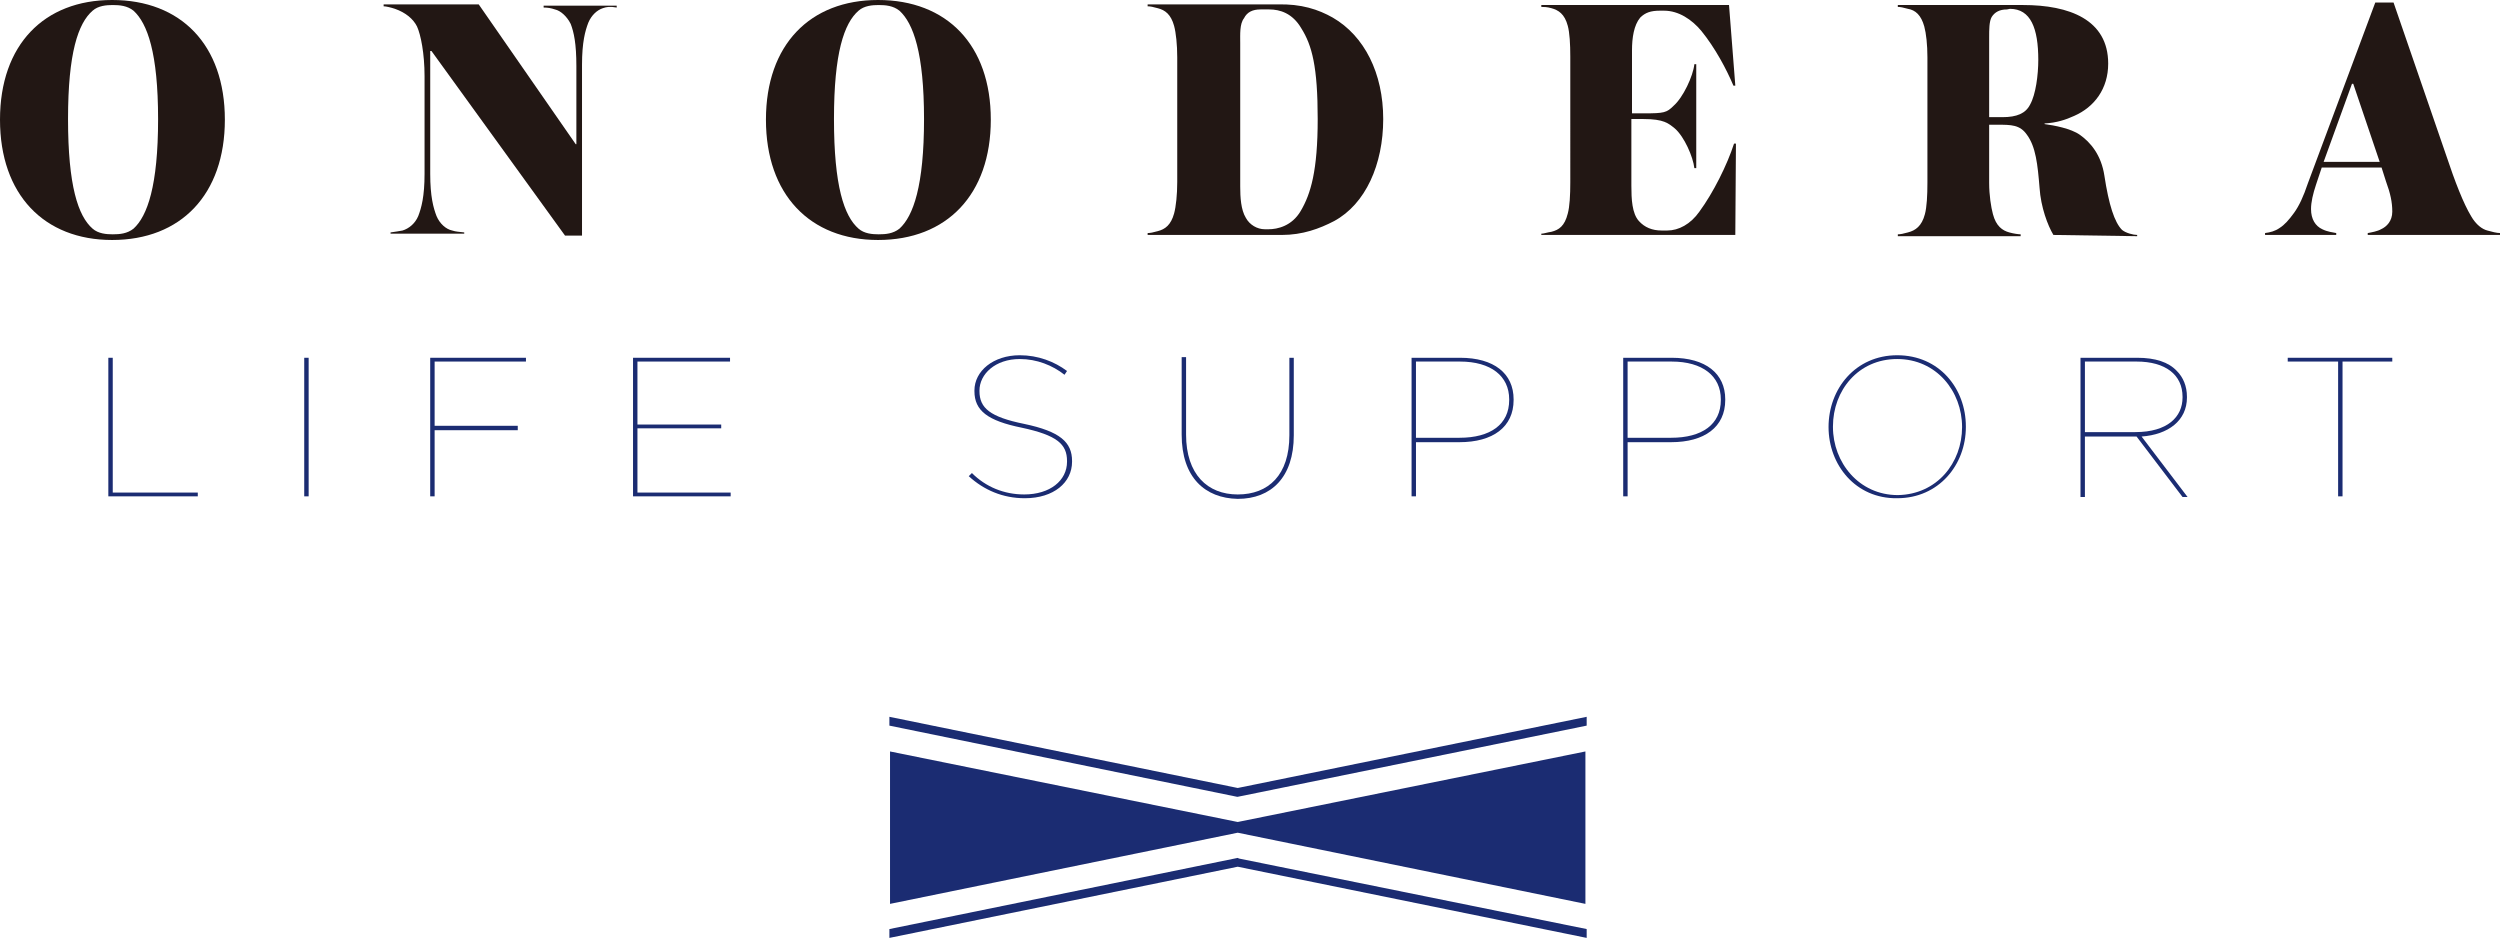 <?xml version="1.0" encoding="UTF-8"?><svg id="a" xmlns="http://www.w3.org/2000/svg" width="204.5" height="76.72" viewBox="0 0 204.5 76.72"><path d="m9.171,19.631C3.607,19.631,0,15.921,0,9.79S3.607,0,9.171,0c5.616,0,9.223,3.658,9.223,9.79s-3.607,9.841-9.223,9.841M10.923.876c-.515-.412-1.134-.464-1.7-.464-.515,0-1.185.052-1.649.464-1.185,1.03-2.009,3.452-2.009,8.862,0,5.462.824,7.935,2.009,8.965.464.412,1.134.464,1.649.464.567,0,1.185-.052,1.7-.464,1.134-1.03,2.009-3.504,2.009-8.965,0-5.41-.876-7.832-2.009-8.862" fill="#221714" stroke-width="0"/><path d="m49.309.67c-.464.155-.927.567-1.185,1.185-.258.67-.515,1.597-.515,3.452v13.963h-1.391l-10.923-15.097h-.103v10.047c0,1.855.258,2.782.515,3.452.258.618.773,1.082,1.288,1.185.309.103.567.103.979.155v.103h-6.028v-.103c.412-.052.67-.103.979-.155.515-.155,1.03-.567,1.288-1.185.258-.67.515-1.597.515-3.452v-7.986c0-1.855-.309-3.401-.618-4.07-.309-.618-.927-1.134-1.803-1.443-.309-.103-.721-.206-.927-.206v-.155h7.78l7.935,11.438h.052v-6.389c0-1.855-.206-2.782-.464-3.452-.309-.618-.824-1.082-1.288-1.185-.309-.103-.567-.155-.927-.155v-.155h5.977v.155c-.567-.103-.824-.052-1.134.052" fill="#221714" stroke-width="0"/><path d="m71.825,19.631c-5.565,0-9.171-3.71-9.171-9.841s3.607-9.79,9.171-9.79c5.616,0,9.223,3.658,9.223,9.79s-3.607,9.841-9.223,9.841m1.752-18.755c-.515-.412-1.134-.464-1.7-.464-.515,0-1.185.052-1.649.464-1.185,1.03-2.009,3.452-2.009,8.862,0,5.462.824,7.935,2.009,8.965.464.412,1.134.464,1.649.464.567,0,1.185-.052,1.7-.464,1.134-1.03,2.009-3.504,2.009-8.965,0-5.41-.876-7.832-2.009-8.862" fill="#221714" stroke-width="0"/><path d="m109.025,1.443c2.576,1.494,4.122,4.534,4.122,8.295,0,3.71-1.443,6.956-4.019,8.347-1.185.618-2.576,1.134-4.277,1.134h-10.975v-.155c.206,0,.464-.052.824-.155.618-.155,1.082-.515,1.34-1.443.155-.567.258-1.546.258-2.576V4.689c0-1.03-.103-2.009-.258-2.576-.258-.927-.721-1.288-1.34-1.443-.361-.103-.618-.155-.824-.155v-.155h10.614c1.958-.052,3.349.412,4.534,1.082m-5.925-.67c-.618,0-1.082.206-1.34.721-.361.464-.309,1.288-.309,2.061v11.696c0,.876.052,1.906.464,2.576.309.567.927.927,1.546.927h.309c.721,0,1.906-.258,2.628-1.494.824-1.391,1.391-3.298,1.391-7.523,0-4.277-.464-6.028-1.34-7.419-.721-1.237-1.752-1.546-2.628-1.546h-.721Z" fill="#221714" stroke-width="0"/><path d="m141.949,19.219h-15.869v-.103c.206,0,.464-.103.824-.155.618-.155,1.082-.464,1.34-1.494.155-.567.206-1.494.206-2.576V4.637c0-1.03-.052-1.958-.206-2.525-.258-.979-.773-1.288-1.34-1.443-.361-.103-.618-.103-.824-.103v-.155h15.354l.515,6.595h-.155c-.567-1.34-1.494-3.091-2.628-4.483-.773-.927-1.855-1.649-3.04-1.649h-.361c-.721,0-1.185.155-1.597.567-.515.618-.67,1.649-.67,2.679v5.152h.979c1.649,0,1.855-.052,2.422-.618.773-.67,1.597-2.422,1.7-3.401h.155v8.502h-.155c-.103-.927-.824-2.576-1.597-3.246-.515-.412-.876-.773-2.576-.773h-.979v5.462c0,1.082.052,2.267.618,2.885.464.515,1.082.773,1.855.773h.464c.927,0,1.906-.515,2.628-1.546,1.134-1.546,2.267-3.813,2.834-5.565h.155l-.052,7.471Z" fill="#221714" stroke-width="0"/><path d="m167.969,19.219c-.464-.773-1.03-2.267-1.134-3.864-.155-1.906-.309-3.349-1.03-4.328-.567-.824-1.288-.824-2.422-.824h-.67v4.74c0,1.03.155,2.009.309,2.576.258.979.773,1.34,1.34,1.494.361.103.773.155.927.155v.155h-10.047v-.155c.206,0,.464-.052.824-.155.618-.155,1.134-.515,1.391-1.494.155-.567.206-1.546.206-2.576V4.689c0-1.03-.103-1.958-.258-2.525-.258-.927-.721-1.34-1.34-1.443-.361-.103-.618-.155-.824-.155v-.155h10.253c3.761,0,6.956,1.185,6.956,4.792,0,2.061-1.134,3.555-2.782,4.277-.67.309-1.443.567-2.422.618v.052c.773.103,2.164.361,2.885.876.876.618,1.752,1.649,2.009,3.349.361,2.37.824,3.813,1.443,4.431.309.258.927.412,1.237.412v.103l-6.853-.103h0Zm-3.813-18.446c-.567,0-.979.206-1.237.618-.206.361-.206,1.03-.206,1.649v6.544h1.082c1.185,0,1.906-.309,2.267-1.03.464-.824.67-2.422.67-3.658,0-2.576-.618-4.173-2.319-4.173l-.258.052h0Z" fill="#221714" stroke-width="0"/><path d="m193.68,19.219v-.155c.309-.052.824-.155,1.082-.309.464-.206.927-.67.927-1.443s-.155-1.494-.515-2.473l-.361-1.134h-4.895l-.464,1.391c-.258.773-.412,1.443-.412,2.009,0,.824.361,1.391.927,1.649.412.206.876.258,1.134.309v.155h-5.822v-.155c.412-.052.824-.155,1.185-.412.412-.258.773-.67,1.185-1.237.412-.567.773-1.34,1.134-2.422L194.298.206h1.494l4.277,12.417c.773,2.319,1.443,4.019,2.061,5.049.412.721.927,1.082,1.34,1.185.361.103.773.206,1.03.206v.155h-10.82Zm-1.185-12.366h-.103l-2.319,6.389h4.586l-2.164-6.389Z" fill="#221714" stroke-width="0"/><polygon points="8.862 29.266 9.223 29.266 9.223 40.292 16.179 40.292 16.179 40.601 8.862 40.601 8.862 29.266" fill="#1b2c72" stroke-width="0"/><rect x="24.886" y="29.266" width=".361" height="11.335" fill="#1b2c72" stroke-width="0"/><polygon points="35.191 29.266 43.023 29.266 43.023 29.575 35.552 29.575 35.552 34.83 42.353 34.83 42.353 35.191 35.552 35.191 35.552 40.601 35.191 40.601 35.191 29.266" fill="#1b2c72" stroke-width="0"/><polygon points="51.782 29.266 59.717 29.266 59.717 29.575 52.143 29.575 52.143 34.727 58.995 34.727 58.995 35.037 52.143 35.037 52.143 40.292 59.768 40.292 59.768 40.601 51.782 40.601 51.782 29.266" fill="#1b2c72" stroke-width="0"/><path d="m79.244,38.952l.258-.258c1.134,1.134,2.628,1.752,4.277,1.752,2.113,0,3.504-1.134,3.504-2.679v-.052c0-1.391-.824-2.113-3.71-2.731-2.782-.567-3.864-1.391-3.864-2.988v-.052c0-1.597,1.546-2.885,3.71-2.885,1.494,0,2.834.515,3.864,1.288l-.206.309c-.979-.773-2.267-1.288-3.658-1.288-2.009,0-3.298,1.237-3.298,2.576v.052c0,1.391.876,2.113,3.658,2.679,2.937.618,3.916,1.494,3.916,3.04v.052c0,1.7-1.494,2.988-3.864,2.988-1.803,0-3.349-.67-4.586-1.803" fill="#1b2c72" stroke-width="0"/><path d="m96.66,35.552v-6.337h.361v6.337c0,3.246,1.752,4.895,4.225,4.895,2.525,0,4.225-1.597,4.225-4.843v-6.337h.361v6.337c0,3.452-1.855,5.204-4.586,5.204-2.679-.052-4.586-1.752-4.586-5.255" fill="#1b2c72" stroke-width="0"/><path d="m115.466,29.266h3.967c2.782,0,4.38,1.288,4.38,3.401v.052c0,2.216-1.7,3.452-4.431,3.452h-3.555v4.431h-.361v-11.335h0Zm3.916,6.544c2.525,0,4.07-1.082,4.07-3.091v-.052c0-1.906-1.494-3.091-4.019-3.091h-3.607v6.234h3.555Z" fill="#1b2c72" stroke-width="0"/><path d="m132.778,29.266h3.967c2.782,0,4.38,1.288,4.38,3.401v.052c0,2.216-1.7,3.452-4.431,3.452h-3.555v4.431h-.361v-11.335h0Zm3.916,6.544c2.525,0,4.07-1.082,4.07-3.091v-.052c0-1.906-1.494-3.091-4.019-3.091h-3.607v6.234h3.555Z" fill="#1b2c72" stroke-width="0"/><path d="m149.575,34.933h0c0-3.143,2.216-5.874,5.616-5.874,3.452,0,5.616,2.731,5.616,5.822v.052c0,3.091-2.216,5.822-5.616,5.822-3.401.052-5.616-2.731-5.616-5.822m10.923,0h0c0-2.937-2.113-5.565-5.307-5.565s-5.255,2.576-5.255,5.513v.052c0,2.885,2.113,5.565,5.307,5.565,3.195-.052,5.255-2.628,5.255-5.565" fill="#1b2c72" stroke-width="0"/><path d="m170.185,29.266h4.637c1.494,0,2.576.361,3.246,1.082.515.515.824,1.237.824,2.113v.052c0,1.906-1.546,3.04-3.71,3.195l3.761,4.946h-.412l-3.761-4.946h-4.225v4.946h-.361v-11.387h0Zm4.483,6.08c2.628,0,3.864-1.237,3.864-2.834v-.052c0-1.803-1.391-2.885-3.761-2.885h-4.225v5.771h4.122Z" fill="#1b2c72" stroke-width="0"/><polygon points="191.258 29.575 187.136 29.575 187.136 29.266 195.689 29.266 195.689 29.575 191.619 29.575 191.619 40.601 191.258 40.601 191.258 29.575" fill="#1b2c72" stroke-width="0"/><polygon points="129.687 61.469 101.245 67.239 72.804 61.469 72.804 73.937 101.245 68.115 129.687 73.937 129.687 61.469" fill="#1b2c72" stroke-width="0"/><polygon points="101.245 65.178 101.194 65.178 72.752 59.356 72.752 58.635 101.245 64.457 129.79 58.635 129.79 59.356 101.245 65.178" fill="#1b2c72" stroke-width="0"/><polygon points="129.79 76.72 101.245 70.897 72.752 76.72 72.752 75.998 101.245 70.176 101.348 70.228 129.79 75.998 129.79 76.72" fill="#1b2c72" stroke-width="0"/></svg>